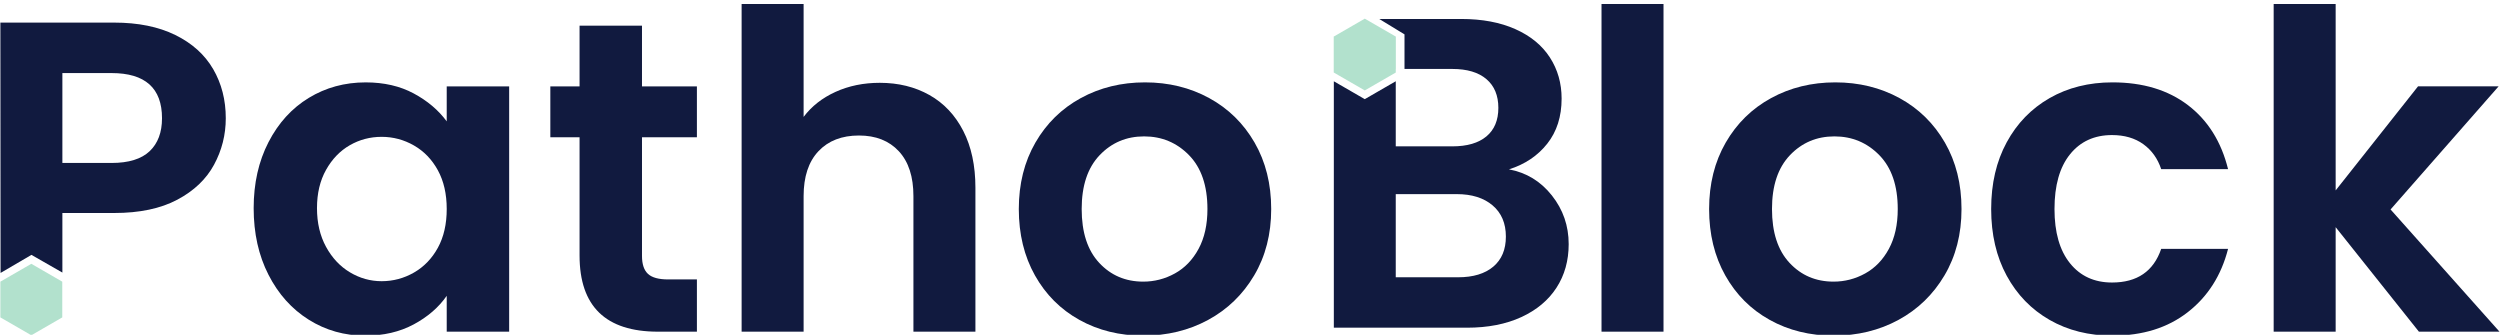 <svg width="1120" height="150" xmlns="http://www.w3.org/2000/svg" version="1.1" xml:space="preserve">
 <defs id="defs6">
  <clipPath clipPathUnits="userSpaceOnUse" id="clipPath18">
   <path d="m-179.917,1743.225l1200,0l0,-1200l-1200,0l0,1200z" id="path16"/>
  </clipPath>
 </defs>
 <g>
  <title>Layer 1</title>
  <g id="g10" transform="matrix(1.333 0 0 -1.333 0 1600)">
   <g id="g12">
    <g id="g14" clip-path="url(#clipPath18)">
     <g id="g20">
      <path fill-rule="nonzero" fill="#111a3f" d="m147.16,1143.077c-1.985,3.62 -4.665,6.399 -8.035,8.333c-3.376,1.935 -6.996,2.902 -10.865,2.902c-3.869,0 -7.44,-0.944 -10.714,-2.826c-3.275,-1.888 -5.93,-4.64 -7.962,-8.261c-2.034,-3.623 -3.051,-7.913 -3.051,-12.872c0,-4.963 1.017,-9.301 3.051,-13.022c2.032,-3.72 4.71,-6.573 8.036,-8.557c3.322,-1.985 6.869,-2.976 10.64,-2.976c3.869,0 7.489,0.967 10.865,2.902c3.37,1.936 6.05,4.711 8.035,8.334c1.983,3.62 2.976,7.962 2.976,13.021c0,5.06 -0.993,9.399 -2.976,13.022m-56.922,9.45c3.323,6.447 7.836,11.407 13.542,14.881c5.704,3.471 12.077,5.209 19.123,5.209c6.151,0 11.532,-1.243 16.147,-3.72c4.612,-2.482 8.307,-5.607 11.086,-9.377l0,11.757l20.984,0l0,-82.444l-20.984,0l0,12.054c-2.678,-3.87 -6.376,-7.069 -11.086,-9.598c-4.714,-2.531 -10.146,-3.796 -16.295,-3.796c-6.947,0 -13.271,1.786 -18.975,5.357c-5.706,3.573 -10.219,8.606 -13.542,15.106c-3.326,6.496 -4.986,13.963 -4.986,22.397c0,8.333 1.66,15.723 4.986,22.174" id="path22"/>
     </g>
     <g id="g24">
      <path fill-rule="nonzero" fill="#111a3f" d="m215.764,1154.163l0,-39.882c0,-2.78 0.67,-4.788 2.01,-6.028c1.34,-1.242 3.595,-1.861 6.772,-1.861l9.673,0l0,-17.56l-13.098,0c-17.56,0 -26.339,8.531 -26.339,25.597l0,39.734l-9.822,0l0,17.113l9.822,0l0,20.389l20.982,0l0,-20.389l18.455,0l0,-17.113l-18.455,0z" id="path26"/>
     </g>
     <g id="g28">
      <path fill-rule="nonzero" fill="#111a3f" d="m312.345,1168.375c4.859,-2.73 8.655,-6.748 11.385,-12.054c2.726,-5.308 4.092,-11.683 4.092,-19.123l0,-48.365l-20.834,0l0,45.538c0,6.547 -1.638,11.581 -4.913,15.105c-3.272,3.52 -7.738,5.282 -13.392,5.282c-5.755,0 -10.294,-1.762 -13.617,-5.282c-3.325,-3.524 -4.986,-8.558 -4.986,-15.105l0,-45.538l-20.834,0l0,110.125l20.834,0l0,-37.95c2.68,3.573 6.25,6.375 10.715,8.409c4.466,2.032 9.425,3.051 14.882,3.051c6.25,0 11.805,-1.366 16.668,-4.093" id="path30"/>
     </g>
     <g id="g32">
      <path fill-rule="nonzero" fill="#111a3f" d="m394.862,1108.402c3.323,1.835 5.977,4.588 7.961,8.26c1.984,3.669 2.978,8.133 2.978,13.392c0,7.837 -2.062,13.864 -6.177,18.082c-4.117,4.216 -9.151,6.326 -15.103,6.326c-5.954,0 -10.94,-2.11 -14.957,-6.326c-4.018,-4.218 -6.028,-10.245 -6.028,-18.082c0,-7.838 1.958,-13.865 5.879,-18.081c3.918,-4.218 8.855,-6.324 14.807,-6.324c3.77,0 7.315,0.916 10.64,2.753m-32.069,-15.625c-6.351,3.521 -11.335,8.504 -14.957,14.955c-3.623,6.448 -5.432,13.89 -5.432,22.322c0,8.432 1.861,15.873 5.581,22.323c3.72,6.449 8.804,11.433 15.254,14.957c6.448,3.52 13.639,5.282 21.578,5.282c7.936,0 15.128,-1.762 21.579,-5.282c6.448,-3.524 11.533,-8.508 15.254,-14.957c3.719,-6.45 5.581,-13.891 5.581,-22.323c0,-8.432 -1.912,-15.874 -5.731,-22.322c-3.821,-6.451 -8.979,-11.434 -15.477,-14.955c-6.498,-3.524 -13.764,-5.284 -21.801,-5.284c-7.939,0 -15.082,1.76 -21.429,5.284" id="path34"/>
     </g>
     <path fill-rule="nonzero" fill="#111a3f" d="m559.079,1088.832l-20.834,0l0,110.125l20.834,0l0,-110.125z" id="path36"/>
     <g id="g38">
      <path fill-rule="nonzero" fill="#111a3f" d="m626.864,1108.402c3.323,1.835 5.977,4.588 7.961,8.26c1.984,3.669 2.978,8.133 2.978,13.392c0,7.837 -2.062,13.864 -6.177,18.082c-4.117,4.216 -9.151,6.326 -15.103,6.326c-5.954,0 -10.94,-2.11 -14.957,-6.326c-4.018,-4.218 -6.028,-10.245 -6.028,-18.082c0,-7.838 1.958,-13.865 5.879,-18.081c3.918,-4.218 8.855,-6.324 14.807,-6.324c3.77,0 7.315,0.916 10.64,2.753m-32.069,-15.625c-6.351,3.521 -11.335,8.504 -14.957,14.955c-3.623,6.448 -5.432,13.89 -5.432,22.322c0,8.432 1.861,15.873 5.581,22.323c3.72,6.449 8.804,11.433 15.254,14.957c6.448,3.52 13.639,5.282 21.578,5.282c7.936,0 15.128,-1.762 21.579,-5.282c6.448,-3.524 11.533,-8.508 15.254,-14.957c3.719,-6.45 5.581,-13.891 5.581,-22.323c0,-8.432 -1.912,-15.874 -5.731,-22.322c-3.821,-6.451 -8.979,-11.434 -15.477,-14.955c-6.498,-3.524 -13.764,-5.284 -21.801,-5.284c-7.939,0 -15.082,1.76 -21.429,5.284" id="path40"/>
     </g>
     <g id="g42">
      <path fill-rule="nonzero" fill="#111a3f" d="m674.409,1152.452c3.472,6.399 8.283,11.358 14.436,14.882c6.149,3.52 13.193,5.283 21.13,5.283c10.218,0 18.679,-2.556 25.374,-7.664c6.697,-5.111 11.185,-12.278 13.469,-21.504l-22.472,0c-1.19,3.571 -3.2,6.373 -6.027,8.408c-2.828,2.032 -6.324,3.051 -10.492,3.051c-5.952,0 -10.666,-2.158 -14.137,-6.474c-3.475,-4.315 -5.209,-10.444 -5.209,-18.379c0,-7.838 1.734,-13.915 5.209,-18.23c3.471,-4.316 8.185,-6.474 14.137,-6.474c8.432,0 13.938,3.77 16.519,11.311l22.472,0c-2.284,-8.93 -6.797,-16.024 -13.542,-21.28c-6.748,-5.262 -15.181,-7.889 -25.301,-7.889c-7.937,0 -14.981,1.76 -21.13,5.284c-6.153,3.521 -10.964,8.482 -14.436,14.88c-3.475,6.4 -5.209,13.863 -5.209,22.398c0,8.532 1.734,15.998 5.209,22.397" id="path44"/>
     </g>
     <g id="g46">
      <path fill-rule="nonzero" fill="#111a3f" d="m812.955,1088.832l-27.978,35.121l0,-35.121l-20.834,0l0,110.125l20.834,0l0,-62.652l27.682,34.971l27.084,0l-36.313,-41.371l36.61,-41.073l-27.085,0z" id="path48"/>
     </g>
     <g id="g50">
      <path fill-rule="nonzero" fill="#111a3f" d="m50.283,1149.476c-2.779,-2.63 -7.046,-3.944 -12.799,-3.944l-16.519,0l0,30.211l16.519,0c11.311,0 16.966,-5.061 16.966,-15.181c0,-4.762 -1.392,-8.459 -4.167,-11.086m21.356,27.604c-2.828,4.861 -7.07,8.681 -12.725,11.46c-5.655,2.777 -12.5,4.167 -20.537,4.167l-38.246,0l0.058,-84.138l10.379,6.075l10.397,-5.949l0,20.02l17.412,0c8.532,0 15.601,1.49 21.207,4.466c5.604,2.976 9.722,6.894 12.351,11.756c2.628,4.86 3.945,10.069 3.945,15.625c0,6.151 -1.415,11.657 -4.241,16.518" id="path52"/>
     </g>
     <g id="g54">
      <path fill-rule="nonzero" fill="#b2e1cd" d="m20.926,1093.628l0,12.01l-10.4,6.004l-10.4,-6.004l0,-12.01l10.4,-6.004l10.4,6.004z" id="path56"/>
     </g>
     <g id="g58">
      <path fill-rule="nonzero" fill="#111a3f" d="m501.865,1110.679c-2.825,-2.377 -6.762,-3.567 -11.816,-3.567l-20.96,0l0,27.947l20.512,0c5.054,0 9.07,-1.265 12.042,-3.79c2.973,-2.528 4.459,-6.023 4.459,-10.482c0,-4.361 -1.412,-7.727 -4.237,-10.108m19.695,23.933c-3.766,4.757 -8.571,7.68 -14.419,8.77c5.354,1.684 9.638,4.556 12.859,8.621c3.218,4.062 4.832,9.116 4.832,15.163c0,5.152 -1.314,9.759 -3.941,13.824c-2.627,4.062 -6.49,7.233 -11.594,9.513c-5.105,2.28 -11.174,3.42 -18.209,3.42l-27.538,0l8.48,-5.175l0,-11.622l16.085,0c4.953,0 8.77,-1.14 11.447,-3.42c2.673,-2.28 4.011,-5.501 4.011,-9.661c0,-4.163 -1.338,-7.357 -4.011,-9.587c-2.677,-2.233 -6.494,-3.345 -11.447,-3.345l-19.026,0l0,21.878l-10.412,-6.015l-10.399,6.008l0,-82.817l44.743,0c7.035,0 13.128,1.191 18.283,3.568c5.152,2.378 9.09,5.673 11.816,9.886c2.724,4.21 4.089,9.089 4.089,14.641c0,6.144 -1.883,11.595 -5.649,16.35" id="path60"/>
     </g>
     <g id="g62">
      <path fill-rule="nonzero" fill="#b2e1cd" d="m458.677,1194.033l-0.19,-0.11l0.38,0l-0.19,0.11z" id="path64"/>
     </g>
     <g id="g66">
      <path fill-rule="nonzero" fill="#b2e1cd" d="m448.235,1188.001l0,-12.064l0.042,-0.024l0,12.112l-0.042,-0.024z" id="path68"/>
     </g>
     <g id="g70">
      <path fill-rule="nonzero" fill="#b2e1cd" d="m469.089,1175.92l0.03,0.017l0,1.19l-0.03,0l0,-1.207z" id="path72"/>
     </g>
     <g id="g74">
      <path fill-rule="nonzero" fill="#b2e1cd" d="m469.089,1175.92l0,1.207l0.03,0l0,10.874l-10.252,5.922l-0.38,0l-10.21,-5.898l0,-12.112l10.4,-6.008l10.412,6.015z" id="path76"/>
     </g>
    </g>
   </g>
  </g>
 </g>
</svg>